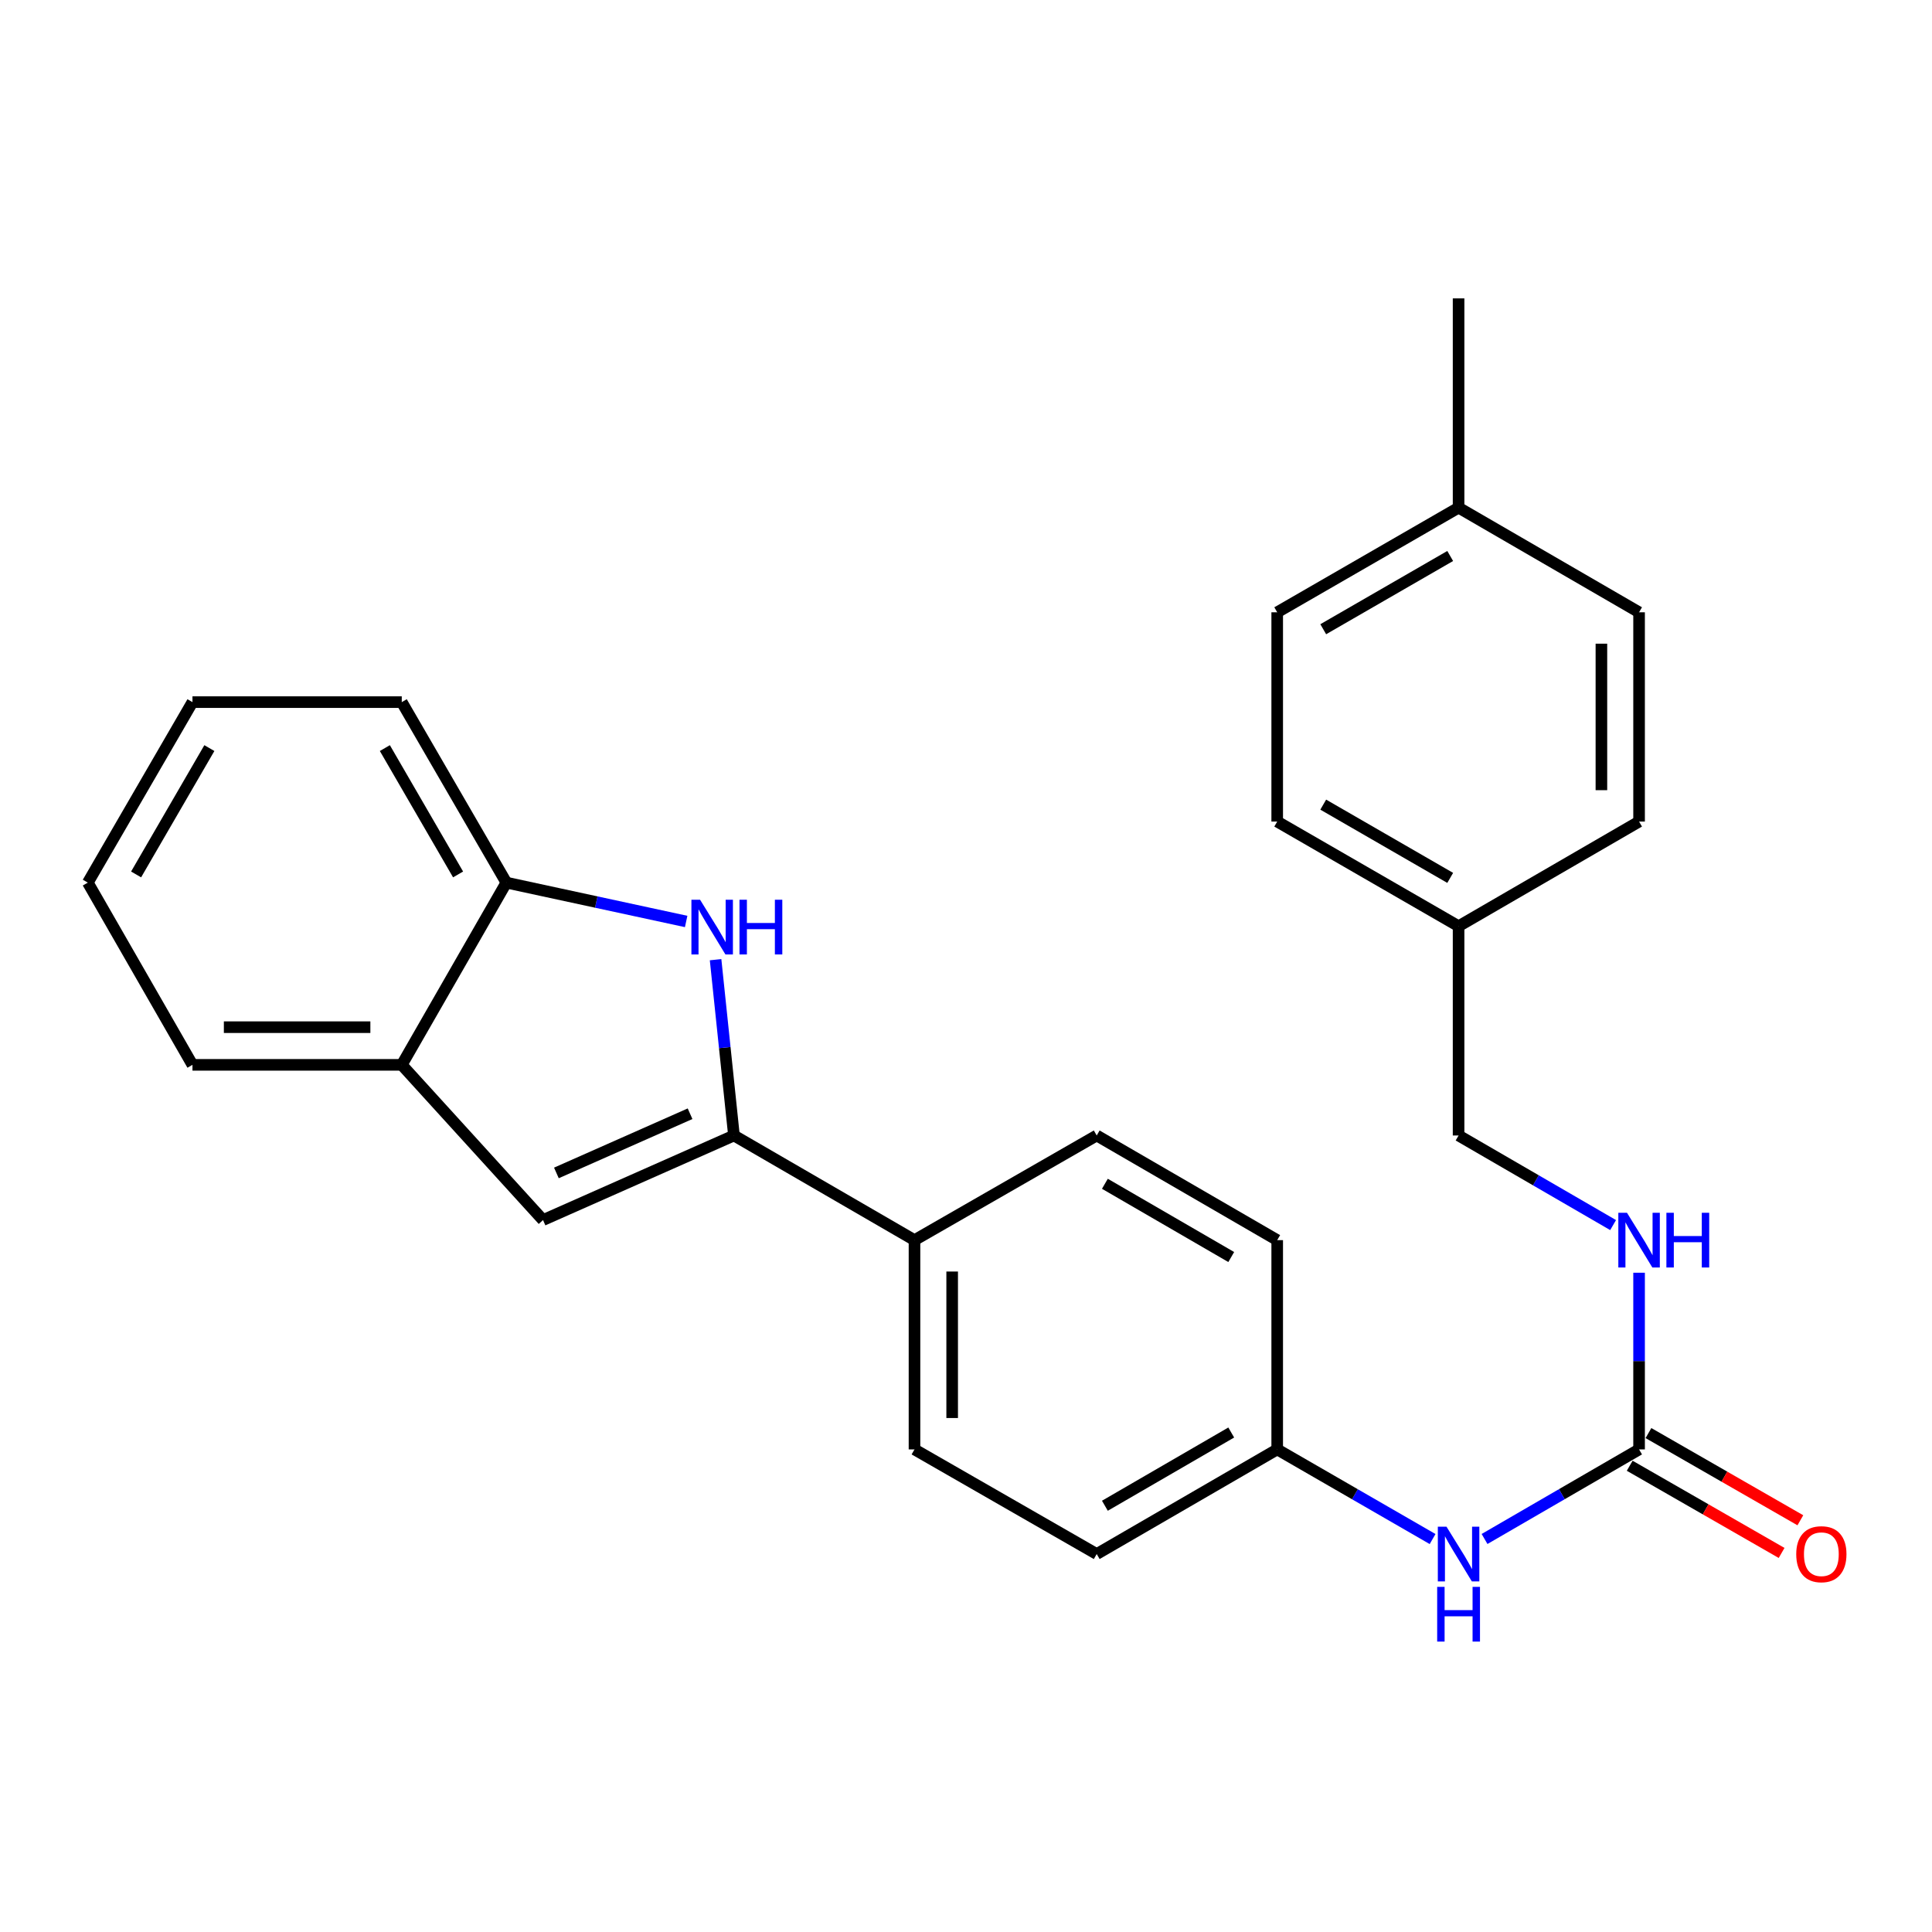 <?xml version='1.0' encoding='iso-8859-1'?>
<svg version='1.1' baseProfile='full'
              xmlns='http://www.w3.org/2000/svg'
                      xmlns:rdkit='http://www.rdkit.org/xml'
                      xmlns:xlink='http://www.w3.org/1999/xlink'
                  xml:space='preserve'
width='1000px' height='1000px' viewBox='0 0 1000 1000'>
<!-- END OF HEADER -->
<rect style='opacity:1.0;fill:#FFFFFF;stroke:none' width='1000' height='1000' x='0' y='0'> </rect>
<path class='bond-0' d='M 379.895,587.727 L 375.138,542.23' style='fill:none;fill-rule:evenodd;stroke:#000000;stroke-width:6px;stroke-linecap:butt;stroke-linejoin:miter;stroke-opacity:1' />
<path class='bond-0' d='M 375.138,542.23 L 370.381,496.733' style='fill:none;fill-rule:evenodd;stroke:#0000FF;stroke-width:6px;stroke-linecap:butt;stroke-linejoin:miter;stroke-opacity:1' />
<path class='bond-1' d='M 379.895,587.727 L 281.064,631.504' style='fill:none;fill-rule:evenodd;stroke:#000000;stroke-width:6px;stroke-linecap:butt;stroke-linejoin:miter;stroke-opacity:1' />
<path class='bond-1' d='M 357.173,576.465 L 287.991,607.109' style='fill:none;fill-rule:evenodd;stroke:#000000;stroke-width:6px;stroke-linecap:butt;stroke-linejoin:miter;stroke-opacity:1' />
<path class='bond-5' d='M 379.895,587.727 L 473.341,641.893' style='fill:none;fill-rule:evenodd;stroke:#000000;stroke-width:6px;stroke-linecap:butt;stroke-linejoin:miter;stroke-opacity:1' />
<path class='bond-3' d='M 355.153,476.952 L 308.624,466.897' style='fill:none;fill-rule:evenodd;stroke:#0000FF;stroke-width:6px;stroke-linecap:butt;stroke-linejoin:miter;stroke-opacity:1' />
<path class='bond-3' d='M 308.624,466.897 L 262.095,456.842' style='fill:none;fill-rule:evenodd;stroke:#000000;stroke-width:6px;stroke-linecap:butt;stroke-linejoin:miter;stroke-opacity:1' />
<path class='bond-4' d='M 281.064,631.504 L 207.951,551.166' style='fill:none;fill-rule:evenodd;stroke:#000000;stroke-width:6px;stroke-linecap:butt;stroke-linejoin:miter;stroke-opacity:1' />
<path class='bond-2' d='M 848.384,750.213 L 808.391,773.396' style='fill:none;fill-rule:evenodd;stroke:#000000;stroke-width:6px;stroke-linecap:butt;stroke-linejoin:miter;stroke-opacity:1' />
<path class='bond-2' d='M 808.391,773.396 L 768.398,796.578' style='fill:none;fill-rule:evenodd;stroke:#0000FF;stroke-width:6px;stroke-linecap:butt;stroke-linejoin:miter;stroke-opacity:1' />
<path class='bond-7' d='M 848.384,750.213 L 848.384,704.487' style='fill:none;fill-rule:evenodd;stroke:#000000;stroke-width:6px;stroke-linecap:butt;stroke-linejoin:miter;stroke-opacity:1' />
<path class='bond-7' d='M 848.384,704.487 L 848.384,658.761' style='fill:none;fill-rule:evenodd;stroke:#0000FF;stroke-width:6px;stroke-linecap:butt;stroke-linejoin:miter;stroke-opacity:1' />
<path class='bond-8' d='M 843.53,758.669 L 882.843,781.235' style='fill:none;fill-rule:evenodd;stroke:#000000;stroke-width:6px;stroke-linecap:butt;stroke-linejoin:miter;stroke-opacity:1' />
<path class='bond-8' d='M 882.843,781.235 L 922.156,803.801' style='fill:none;fill-rule:evenodd;stroke:#FF0000;stroke-width:6px;stroke-linecap:butt;stroke-linejoin:miter;stroke-opacity:1' />
<path class='bond-8' d='M 853.237,741.758 L 892.55,764.323' style='fill:none;fill-rule:evenodd;stroke:#000000;stroke-width:6px;stroke-linecap:butt;stroke-linejoin:miter;stroke-opacity:1' />
<path class='bond-8' d='M 892.55,764.323 L 931.863,786.889' style='fill:none;fill-rule:evenodd;stroke:#FF0000;stroke-width:6px;stroke-linecap:butt;stroke-linejoin:miter;stroke-opacity:1' />
<path class='bond-21' d='M 262.095,456.842 L 207.951,363.417' style='fill:none;fill-rule:evenodd;stroke:#000000;stroke-width:6px;stroke-linecap:butt;stroke-linejoin:miter;stroke-opacity:1' />
<path class='bond-21' d='M 237.103,452.606 L 199.202,387.208' style='fill:none;fill-rule:evenodd;stroke:#000000;stroke-width:6px;stroke-linecap:butt;stroke-linejoin:miter;stroke-opacity:1' />
<path class='bond-26' d='M 262.095,456.842 L 207.951,551.166' style='fill:none;fill-rule:evenodd;stroke:#000000;stroke-width:6px;stroke-linecap:butt;stroke-linejoin:miter;stroke-opacity:1' />
<path class='bond-22' d='M 207.951,551.166 L 99.62,551.166' style='fill:none;fill-rule:evenodd;stroke:#000000;stroke-width:6px;stroke-linecap:butt;stroke-linejoin:miter;stroke-opacity:1' />
<path class='bond-22' d='M 191.702,531.666 L 115.87,531.666' style='fill:none;fill-rule:evenodd;stroke:#000000;stroke-width:6px;stroke-linecap:butt;stroke-linejoin:miter;stroke-opacity:1' />
<path class='bond-9' d='M 473.341,641.893 L 473.341,750.213' style='fill:none;fill-rule:evenodd;stroke:#000000;stroke-width:6px;stroke-linecap:butt;stroke-linejoin:miter;stroke-opacity:1' />
<path class='bond-9' d='M 492.841,658.141 L 492.841,733.965' style='fill:none;fill-rule:evenodd;stroke:#000000;stroke-width:6px;stroke-linecap:butt;stroke-linejoin:miter;stroke-opacity:1' />
<path class='bond-10' d='M 473.341,641.893 L 567.654,587.727' style='fill:none;fill-rule:evenodd;stroke:#000000;stroke-width:6px;stroke-linecap:butt;stroke-linejoin:miter;stroke-opacity:1' />
<path class='bond-6' d='M 741.509,796.61 L 701.294,773.412' style='fill:none;fill-rule:evenodd;stroke:#0000FF;stroke-width:6px;stroke-linecap:butt;stroke-linejoin:miter;stroke-opacity:1' />
<path class='bond-6' d='M 701.294,773.412 L 661.079,750.213' style='fill:none;fill-rule:evenodd;stroke:#000000;stroke-width:6px;stroke-linecap:butt;stroke-linejoin:miter;stroke-opacity:1' />
<path class='bond-12' d='M 834.944,634.101 L 794.951,610.914' style='fill:none;fill-rule:evenodd;stroke:#0000FF;stroke-width:6px;stroke-linecap:butt;stroke-linejoin:miter;stroke-opacity:1' />
<path class='bond-12' d='M 794.951,610.914 L 754.959,587.727' style='fill:none;fill-rule:evenodd;stroke:#000000;stroke-width:6px;stroke-linecap:butt;stroke-linejoin:miter;stroke-opacity:1' />
<path class='bond-15' d='M 473.341,750.213 L 567.654,804.368' style='fill:none;fill-rule:evenodd;stroke:#000000;stroke-width:6px;stroke-linecap:butt;stroke-linejoin:miter;stroke-opacity:1' />
<path class='bond-14' d='M 567.654,587.727 L 661.079,641.893' style='fill:none;fill-rule:evenodd;stroke:#000000;stroke-width:6px;stroke-linecap:butt;stroke-linejoin:miter;stroke-opacity:1' />
<path class='bond-14' d='M 571.887,612.722 L 637.285,650.638' style='fill:none;fill-rule:evenodd;stroke:#000000;stroke-width:6px;stroke-linecap:butt;stroke-linejoin:miter;stroke-opacity:1' />
<path class='bond-11' d='M 661.079,750.213 L 661.079,641.893' style='fill:none;fill-rule:evenodd;stroke:#000000;stroke-width:6px;stroke-linecap:butt;stroke-linejoin:miter;stroke-opacity:1' />
<path class='bond-27' d='M 661.079,750.213 L 567.654,804.368' style='fill:none;fill-rule:evenodd;stroke:#000000;stroke-width:6px;stroke-linecap:butt;stroke-linejoin:miter;stroke-opacity:1' />
<path class='bond-27' d='M 637.286,741.466 L 571.889,779.375' style='fill:none;fill-rule:evenodd;stroke:#000000;stroke-width:6px;stroke-linecap:butt;stroke-linejoin:miter;stroke-opacity:1' />
<path class='bond-13' d='M 754.959,587.727 L 754.959,479.407' style='fill:none;fill-rule:evenodd;stroke:#000000;stroke-width:6px;stroke-linecap:butt;stroke-linejoin:miter;stroke-opacity:1' />
<path class='bond-17' d='M 754.959,479.407 L 848.384,425.241' style='fill:none;fill-rule:evenodd;stroke:#000000;stroke-width:6px;stroke-linecap:butt;stroke-linejoin:miter;stroke-opacity:1' />
<path class='bond-18' d='M 754.959,479.407 L 661.079,425.241' style='fill:none;fill-rule:evenodd;stroke:#000000;stroke-width:6px;stroke-linecap:butt;stroke-linejoin:miter;stroke-opacity:1' />
<path class='bond-18' d='M 750.622,454.392 L 684.906,416.476' style='fill:none;fill-rule:evenodd;stroke:#000000;stroke-width:6px;stroke-linecap:butt;stroke-linejoin:miter;stroke-opacity:1' />
<path class='bond-16' d='M 754.959,262.766 L 661.079,316.921' style='fill:none;fill-rule:evenodd;stroke:#000000;stroke-width:6px;stroke-linecap:butt;stroke-linejoin:miter;stroke-opacity:1' />
<path class='bond-16' d='M 750.62,287.78 L 684.904,325.689' style='fill:none;fill-rule:evenodd;stroke:#000000;stroke-width:6px;stroke-linecap:butt;stroke-linejoin:miter;stroke-opacity:1' />
<path class='bond-23' d='M 754.959,262.766 L 754.959,154.446' style='fill:none;fill-rule:evenodd;stroke:#000000;stroke-width:6px;stroke-linecap:butt;stroke-linejoin:miter;stroke-opacity:1' />
<path class='bond-29' d='M 754.959,262.766 L 848.384,316.921' style='fill:none;fill-rule:evenodd;stroke:#000000;stroke-width:6px;stroke-linecap:butt;stroke-linejoin:miter;stroke-opacity:1' />
<path class='bond-19' d='M 848.384,425.241 L 848.384,316.921' style='fill:none;fill-rule:evenodd;stroke:#000000;stroke-width:6px;stroke-linecap:butt;stroke-linejoin:miter;stroke-opacity:1' />
<path class='bond-19' d='M 828.884,408.993 L 828.884,333.169' style='fill:none;fill-rule:evenodd;stroke:#000000;stroke-width:6px;stroke-linecap:butt;stroke-linejoin:miter;stroke-opacity:1' />
<path class='bond-20' d='M 661.079,425.241 L 661.079,316.921' style='fill:none;fill-rule:evenodd;stroke:#000000;stroke-width:6px;stroke-linecap:butt;stroke-linejoin:miter;stroke-opacity:1' />
<path class='bond-24' d='M 207.951,363.417 L 99.62,363.417' style='fill:none;fill-rule:evenodd;stroke:#000000;stroke-width:6px;stroke-linecap:butt;stroke-linejoin:miter;stroke-opacity:1' />
<path class='bond-25' d='M 99.62,551.166 L 45.455,456.842' style='fill:none;fill-rule:evenodd;stroke:#000000;stroke-width:6px;stroke-linecap:butt;stroke-linejoin:miter;stroke-opacity:1' />
<path class='bond-28' d='M 99.62,363.417 L 45.455,456.842' style='fill:none;fill-rule:evenodd;stroke:#000000;stroke-width:6px;stroke-linecap:butt;stroke-linejoin:miter;stroke-opacity:1' />
<path class='bond-28' d='M 108.365,387.211 L 70.449,452.608' style='fill:none;fill-rule:evenodd;stroke:#000000;stroke-width:6px;stroke-linecap:butt;stroke-linejoin:miter;stroke-opacity:1' />
<path  class='atom-1' d='M 362.357 465.702
L 371.637 480.702
Q 372.557 482.182, 374.037 484.862
Q 375.517 487.542, 375.597 487.702
L 375.597 465.702
L 379.357 465.702
L 379.357 494.022
L 375.477 494.022
L 365.517 477.622
Q 364.357 475.702, 363.117 473.502
Q 361.917 471.302, 361.557 470.622
L 361.557 494.022
L 357.877 494.022
L 357.877 465.702
L 362.357 465.702
' fill='#0000FF'/>
<path  class='atom-1' d='M 382.757 465.702
L 386.597 465.702
L 386.597 477.742
L 401.077 477.742
L 401.077 465.702
L 404.917 465.702
L 404.917 494.022
L 401.077 494.022
L 401.077 480.942
L 386.597 480.942
L 386.597 494.022
L 382.757 494.022
L 382.757 465.702
' fill='#0000FF'/>
<path  class='atom-7' d='M 748.699 790.208
L 757.979 805.208
Q 758.899 806.688, 760.379 809.368
Q 761.859 812.048, 761.939 812.208
L 761.939 790.208
L 765.699 790.208
L 765.699 818.528
L 761.819 818.528
L 751.859 802.128
Q 750.699 800.208, 749.459 798.008
Q 748.259 795.808, 747.899 795.128
L 747.899 818.528
L 744.219 818.528
L 744.219 790.208
L 748.699 790.208
' fill='#0000FF'/>
<path  class='atom-7' d='M 743.879 821.36
L 747.719 821.36
L 747.719 833.4
L 762.199 833.4
L 762.199 821.36
L 766.039 821.36
L 766.039 849.68
L 762.199 849.68
L 762.199 836.6
L 747.719 836.6
L 747.719 849.68
L 743.879 849.68
L 743.879 821.36
' fill='#0000FF'/>
<path  class='atom-8' d='M 842.124 627.733
L 851.404 642.733
Q 852.324 644.213, 853.804 646.893
Q 855.284 649.573, 855.364 649.733
L 855.364 627.733
L 859.124 627.733
L 859.124 656.053
L 855.244 656.053
L 845.284 639.653
Q 844.124 637.733, 842.884 635.533
Q 841.684 633.333, 841.324 632.653
L 841.324 656.053
L 837.644 656.053
L 837.644 627.733
L 842.124 627.733
' fill='#0000FF'/>
<path  class='atom-8' d='M 862.524 627.733
L 866.364 627.733
L 866.364 639.773
L 880.844 639.773
L 880.844 627.733
L 884.684 627.733
L 884.684 656.053
L 880.844 656.053
L 880.844 642.973
L 866.364 642.973
L 866.364 656.053
L 862.524 656.053
L 862.524 627.733
' fill='#0000FF'/>
<path  class='atom-9' d='M 929.729 804.448
Q 929.729 797.648, 933.089 793.848
Q 936.449 790.048, 942.729 790.048
Q 949.009 790.048, 952.369 793.848
Q 955.729 797.648, 955.729 804.448
Q 955.729 811.328, 952.329 815.248
Q 948.929 819.128, 942.729 819.128
Q 936.489 819.128, 933.089 815.248
Q 929.729 811.368, 929.729 804.448
M 942.729 815.928
Q 947.049 815.928, 949.369 813.048
Q 951.729 810.128, 951.729 804.448
Q 951.729 798.888, 949.369 796.088
Q 947.049 793.248, 942.729 793.248
Q 938.409 793.248, 936.049 796.048
Q 933.729 798.848, 933.729 804.448
Q 933.729 810.168, 936.049 813.048
Q 938.409 815.928, 942.729 815.928
' fill='#FF0000'/>
</svg>
